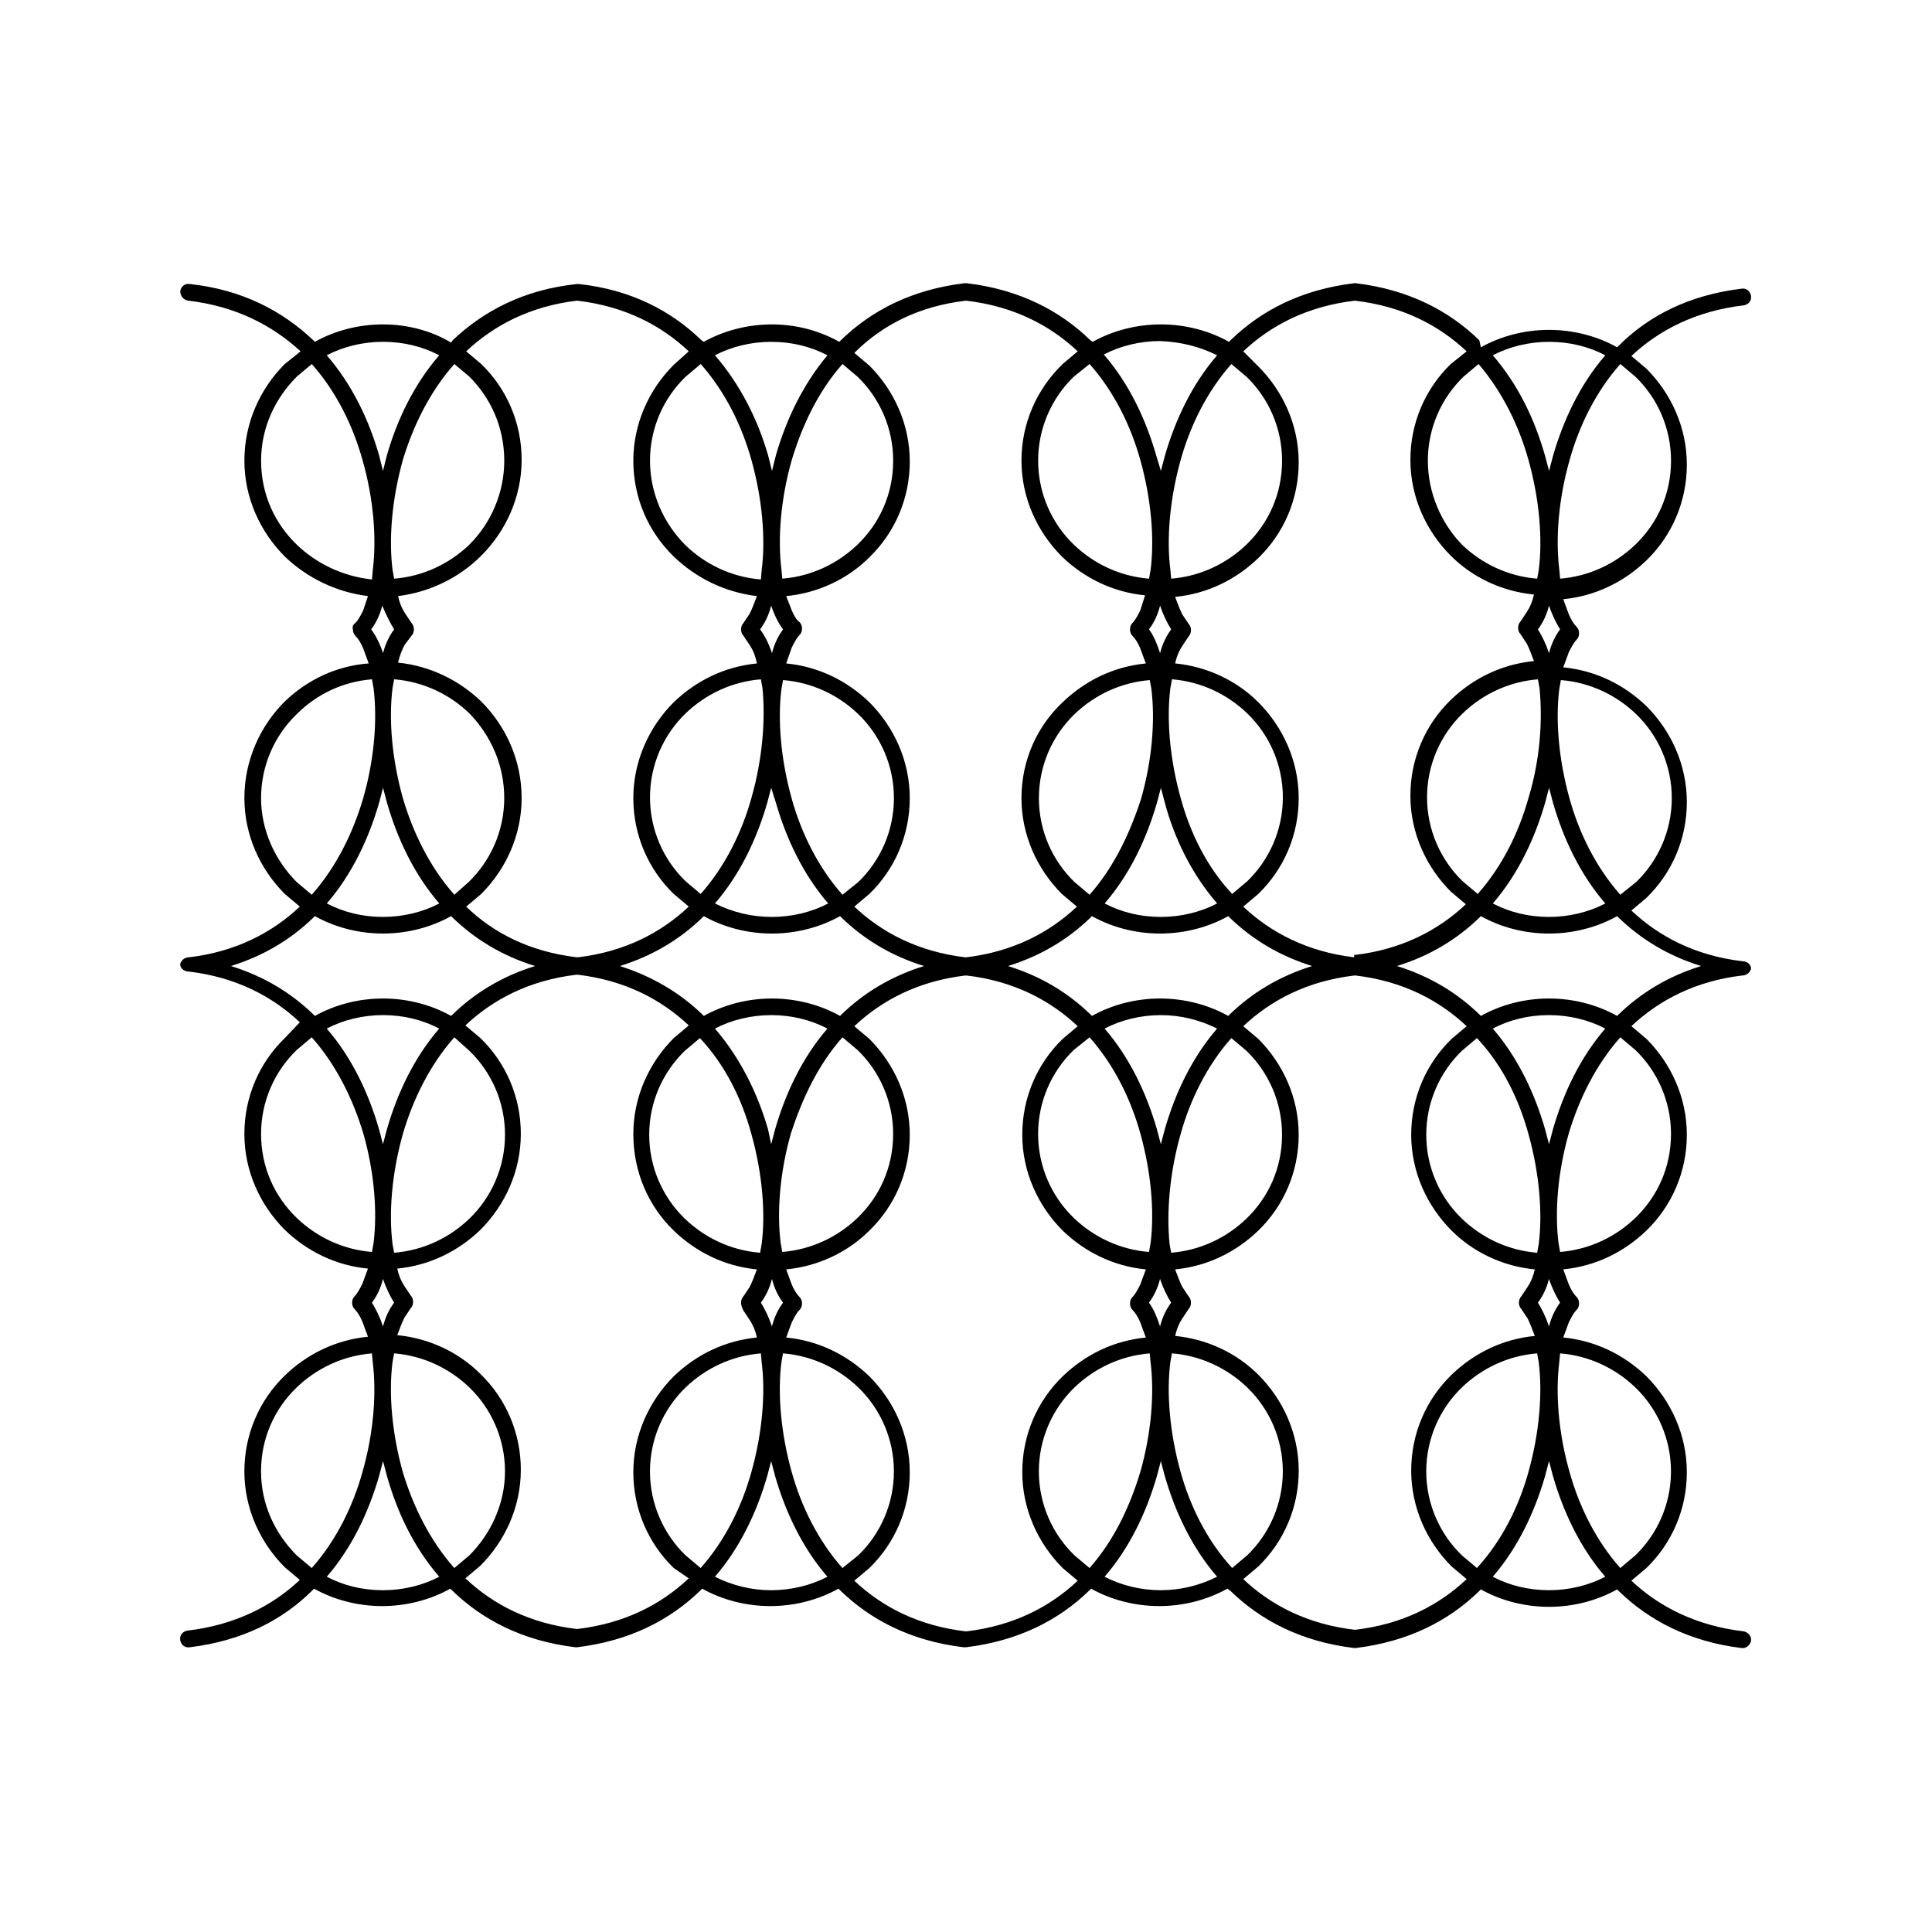 <?xml version="1.0" encoding="UTF-8"?>
<!-- Uploaded to: ICON Repo, www.iconrepo.com, Generator: ICON Repo Mixer Tools -->
<svg fill="#000000" width="800px" height="800px" version="1.1" viewBox="144 144 512 512" xmlns="http://www.w3.org/2000/svg">
 <path d="m260.4 238.15c-6.719 7.769-11.125 17.004-13.855 26.453l-1.051 4.195-1.047-4.195c-2.731-9.449-7.141-18.684-13.855-26.453 4.41-2.309 9.656-3.57 14.906-3.57 5.453 0.004 10.492 1.262 14.902 3.57zm0 178.43c-6.719 7.766-11.125 17.215-13.855 26.66l-1.051 3.988-1.051-3.988c-2.731-9.445-7.137-18.895-13.855-26.66 4.41-2.309 9.656-3.57 14.906-3.57 5.457 0 10.496 1.262 14.906 3.57zm279.2 0c6.719 7.766 11.125 17.215 13.855 26.66l1.051 3.988 1.051-3.988c2.731-9.445 7.137-18.895 13.855-26.66-4.41-2.309-9.656-3.57-14.906-3.57-5.461 0-10.5 1.262-14.906 3.57zm0 145.27c6.719-7.766 11.125-17.215 13.855-26.66l1.051-3.988 1.051 3.988c2.731 9.445 7.137 18.895 13.855 26.66-4.41 2.309-9.656 3.57-14.906 3.57-5.461-0.004-10.5-1.262-14.906-3.57zm-73.055 0c-6.719-7.766-11.125-17.215-13.855-26.66l-1.051-3.988-1.051 3.988c-2.731 9.445-7.137 18.895-13.855 26.66 4.41 2.309 9.656 3.57 14.906 3.57 5.25-0.004 10.289-1.262 14.906-3.57zm-9.656-27.711c-2.938-10.496-3.777-20.992-2.731-29.18l0.418-2.309c7.766 0.629 14.695 3.988 19.941 9.027 5.879 5.668 9.445 13.645 9.445 22.25s-3.57 16.582-9.445 22.25l-3.988 3.359c-6.715-7.344-11.121-16.371-13.641-25.398zm13.227 31.488c7.977 7.766 18.684 13.434 32.746 15.113h0.422c13.855-1.68 24.562-7.137 32.746-15.113l0.418-0.418c5.246 2.938 11.547 4.617 18.055 4.617s12.805-1.68 18.055-4.617l0.418 0.418c7.977 7.766 18.684 13.434 32.539 15.113 1.258 0.211 2.309-0.84 2.519-1.891 0.211-1.258-0.84-2.309-1.891-2.519-12.594-1.469-22.461-6.508-29.809-13.434l3.988-3.359c6.719-6.508 10.707-15.535 10.707-25.402 0-9.867-4.199-18.895-10.707-25.402-5.879-5.668-13.434-9.445-22.043-10.285l1.469-3.988c0.629-1.258 1.258-2.519 2.098-3.359 0.418-0.418 0.629-1.051 0.629-1.68 0-0.629-0.211-1.258-0.629-1.68-0.84-0.84-1.469-1.891-2.098-3.359l-1.469-3.988c8.605-0.84 16.164-4.617 22.043-10.285 6.719-6.508 10.707-15.535 10.707-25.402s-4.199-18.895-10.707-25.402l-3.988-3.359c7.348-6.926 17.004-11.965 29.391-13.434 1.051 0 1.891-0.629 2.309-1.68v-0.422c-0.211-1.051-1.258-1.68-2.309-1.68-12.387-1.469-22.043-6.508-29.391-13.434l3.988-3.359c6.719-6.508 10.707-15.535 10.707-25.402s-4.199-18.895-10.707-25.402c-5.879-5.668-13.434-9.445-22.043-10.285l1.469-3.988c0.629-1.258 1.258-2.519 2.098-3.359 0.418-0.418 0.629-1.051 0.629-1.68s-0.211-1.258-0.629-1.68c-0.84-0.84-1.469-1.891-2.098-3.359l-1.469-3.988c8.605-0.84 16.164-4.617 22.043-10.285 6.719-6.508 10.707-15.535 10.707-25.402 0-9.867-4.199-18.895-10.707-25.402l-3.988-3.359c7.348-6.926 17.215-11.965 29.809-13.434 1.258-0.211 2.098-1.258 1.891-2.519-0.211-1.258-1.258-2.098-2.519-1.891-13.855 1.68-24.562 7.137-32.539 15.113l-0.418 0.418c-5.246-2.938-11.547-4.617-18.055-4.617s-12.805 1.68-18.055 4.617l-0.418-1.867c-7.977-7.766-18.684-13.434-32.746-15.113h-0.422c-13.855 1.68-24.562 7.137-32.746 15.113l-0.418 0.418c-5.246-2.938-11.547-4.617-18.055-4.617s-12.805 1.68-18.055 4.617l-0.629-0.418c-7.977-7.766-18.684-13.434-32.746-15.113h-0.629c-13.855 1.68-24.562 7.137-32.746 15.113l-0.418 0.418c-5.254-2.938-11.344-4.617-17.852-4.617-6.508 0-12.805 1.68-18.055 4.617l-0.625-0.418c-7.981-7.766-18.684-13.434-32.539-14.902h-0.422c-14.062 1.469-24.77 7.137-32.957 14.902l-0.418 0.629c-5.25-3.148-11.547-4.828-18.055-4.828-6.508 0-12.805 1.68-18.055 4.617l-0.418-0.418c-8.188-7.766-18.891-13.434-32.746-14.902-1.262-0.211-2.309 0.629-2.519 1.887 0 1.262 0.84 2.312 2.098 2.519 12.594 1.469 22.25 6.508 29.809 13.434l-4.199 3.359c-6.504 6.508-10.703 15.535-10.703 25.613 0 9.867 4.199 18.895 10.707 25.402 5.875 5.664 13.645 9.441 22.039 10.492l-1.258 3.781c-0.629 1.258-1.258 2.519-2.098 3.359-0.633 0.418-0.844 1.047-0.633 1.676 0 0.629 0.211 1.258 0.629 1.68 0.84 0.84 1.469 1.891 2.098 3.359l1.469 3.988c-8.602 0.629-16.371 4.41-22.25 10.078-6.504 6.504-10.703 15.531-10.703 25.609 0 9.867 4.199 18.895 10.707 25.402l3.988 3.359c-7.348 6.926-17.004 11.965-29.391 13.434-1.051 0-1.891 0.629-2.309 1.68v0.422c0.211 1.051 1.258 1.68 2.309 1.68 12.387 1.469 22.043 6.508 29.391 13.434l-3.992 4.195c-6.719 6.508-10.707 15.535-10.707 25.402 0 9.867 4.199 18.895 10.707 25.402 5.879 5.668 13.434 9.445 22.043 10.285l-1.469 3.988c-0.629 1.258-1.258 2.519-2.098 3.359-0.418 0.418-0.629 1.051-0.629 1.68s0.211 1.258 0.629 1.68c0.84 0.84 1.469 1.891 2.098 3.359l1.469 3.988c-8.605 0.84-16.164 4.617-22.043 10.285-6.719 6.508-10.707 15.535-10.707 25.402 0 9.867 4.199 18.895 10.707 25.402l3.988 3.359c-7.348 6.926-17.215 11.965-29.809 13.434-1.258 0.211-2.098 1.258-1.891 2.519 0.211 1.258 1.258 2.098 2.519 1.891 13.855-1.68 24.562-7.137 32.539-15.113l0.418-0.418c5.246 2.938 11.547 4.617 18.055 4.617 6.508 0 12.805-1.68 18.055-4.617l0.418 0.418c7.977 7.766 18.684 13.434 32.746 15.113h0.422c13.855-1.68 24.562-7.137 32.746-15.113l0.418-0.418c5.246 2.938 11.547 4.617 18.055 4.617 6.508 0 12.805-1.68 18.055-4.617l0.418 0.418c7.977 7.766 18.684 13.434 32.746 15.113h0.629c13.855-1.68 24.562-7.137 32.746-15.113l0.418-0.418c5.246 2.938 11.547 4.617 18.055 4.617 6.508 0 12.805-1.68 18.055-4.617zm-264.92-165.62c8.816 2.731 15.953 7.137 21.832 12.805l0.418 0.418c5.246-2.938 11.547-4.617 18.055-4.617 6.508 0 12.805 1.68 18.055 4.617l0.418-0.418c5.879-5.668 13.016-10.078 21.832-12.805-8.816-2.731-15.953-7.137-21.832-12.805l-0.418-0.422c-5.246 2.938-11.547 4.617-18.055 4.617-6.508 0-12.805-1.68-18.055-4.617l-0.418 0.418c-5.879 5.668-13.016 10.078-21.832 12.809zm91.734-2.312h0.211c12.387-1.469 22.043-6.508 29.391-13.434l-3.988-3.359c-6.719-6.508-10.707-15.531-10.707-25.398 0-9.867 4.199-18.895 10.707-25.402 5.879-5.668 13.434-9.445 22.043-10.285-0.422-2.098-1.051-3.57-1.891-4.828l-1.68-2.519c-0.422-0.418-0.629-1.051-0.629-1.68s0.211-1.258 0.629-1.68l1.68-2.519c0.629-1.258 1.258-2.938 1.891-4.617-8.609-1.051-16.168-4.828-22.043-10.496-6.719-6.508-10.707-15.535-10.707-25.398 0-9.867 4.199-18.895 10.707-25.402l3.988-3.566c-7.348-6.93-17.004-11.969-29.602-13.438-12.383 1.469-22.039 6.508-29.387 13.438l3.988 3.356c6.719 6.508 10.707 15.535 10.707 25.402s-4.199 18.895-10.707 25.402c-5.879 5.875-13.645 9.652-22.043 10.703 0.418 1.891 1.051 3.359 1.891 4.617l1.68 2.519c0.418 0.418 0.629 1.051 0.629 1.68s-0.211 1.258-0.629 1.68l-1.891 2.519c-0.629 1.258-1.258 2.731-1.68 4.617 8.398 0.84 16.164 4.621 22.043 10.289 6.508 6.504 10.707 15.531 10.707 25.609 0 9.867-4.199 18.895-10.707 25.402l-3.988 3.359c7.137 6.926 16.793 11.961 29.387 13.43zm11.336 2.312c8.816-2.731 15.953-7.137 21.832-12.805l0.418-0.418c5.246 2.938 11.547 4.617 18.055 4.617 6.508 0 12.805-1.68 18.055-4.617l0.418 0.418c5.879 5.668 13.016 10.078 21.832 12.805-8.816 2.731-15.953 7.137-21.832 12.805l-0.418 0.418c-5.246-2.938-11.547-4.617-18.055-4.617-6.508 0-12.805 1.68-18.055 4.617l-0.418-0.418c-5.875-5.668-13.223-10.078-21.832-12.805zm91.527-2.312c-12.387-1.469-22.043-6.508-29.391-13.434l3.988-3.359c6.719-6.508 10.707-15.535 10.707-25.402 0-9.867-4.199-18.895-10.707-25.402-5.879-5.668-13.434-9.445-22.043-10.285l1.473-4.195c0.629-1.258 1.258-2.519 2.098-3.359 0.418-0.418 0.629-1.051 0.629-1.68 0-0.629-0.211-1.258-0.629-1.68-0.84-0.629-1.469-1.676-2.098-3.144l-1.469-3.781c8.605-0.84 16.375-4.617 22.043-10.285 6.719-6.508 10.707-15.535 10.707-25.402 0-9.867-4.199-18.895-10.707-25.402l-3.988-3.359c7.344-7.344 17-12.383 29.598-13.852 12.594 1.469 22.25 6.508 29.598 13.434l-3.988 3.359c-6.719 6.508-10.918 15.535-10.918 25.613 0 9.867 4.199 18.895 10.707 25.402 5.879 5.668 13.434 9.445 22.043 10.285l-1.262 3.988c-0.629 1.258-1.258 2.519-2.098 3.359-0.418 0.418-0.629 1.051-0.629 1.68s0.211 1.258 0.629 1.68c0.84 0.84 1.469 1.891 2.098 3.359l1.469 3.988c-8.605 0.84-16.164 4.617-22.043 10.285-6.715 6.293-10.914 15.32-10.914 25.398 0 9.867 4.199 18.895 10.707 25.402l3.988 3.359c-7.348 6.926-17.004 11.965-29.391 13.434zm11.336 2.312c8.816-2.731 15.953-7.137 21.832-12.805l0.418-0.418c5.246 2.938 11.547 4.617 18.055 4.617 6.508 0 12.805-1.68 18.055-4.617l0.418 0.418c5.879 5.668 13.016 10.078 21.832 12.805-8.816 2.731-15.953 7.137-21.832 12.805l-0.418 0.418c-5.246-2.938-11.547-4.617-18.055-4.617-6.508 0-12.805 1.68-18.055 4.617l-0.418-0.418c-5.879-5.668-13.016-10.078-21.832-12.805zm91.734-2.312c-12.387-1.469-22.043-6.508-29.391-13.434l3.988-3.359c6.719-6.508 10.707-15.535 10.707-25.402 0-9.867-4.199-18.895-10.707-25.402-5.668-5.668-13.434-9.445-22.043-10.285 0.418-1.891 1.051-3.359 1.891-4.617l1.68-2.519c0.418-0.418 0.629-1.051 0.629-1.68 0-0.629-0.211-1.258-0.629-1.68l-1.68-2.519c-0.629-1.258-1.258-2.938-1.891-4.617 8.605-0.84 16.164-4.617 22.043-10.285 6.719-6.508 10.707-15.535 10.707-25.402s-4.199-18.895-10.707-25.402l-3.984-3.981c7.348-6.926 17.004-11.965 29.598-13.434 12.594 1.469 22.25 6.508 29.598 13.434l-4.199 3.356c-6.719 6.508-10.707 15.535-10.707 25.402s4.199 18.895 10.707 25.402c5.668 5.668 13.434 9.445 22.043 10.285-0.418 1.891-1.051 3.359-1.891 4.617l-1.68 2.519c-0.418 0.418-0.629 1.051-0.629 1.68 0 0.629 0.211 1.258 0.629 1.68l1.68 2.519c0.629 1.258 1.258 2.938 1.891 4.617-8.605 0.84-16.164 4.617-22.043 10.285-6.719 6.508-10.707 15.535-10.707 25.402 0 9.867 4.199 18.895 10.707 25.402l3.988 3.359c-7.348 6.926-17.004 11.965-29.391 13.434l-0.207-0.004zm11.336 2.312c8.816-2.731 15.953-7.137 21.832-12.805l0.418-0.418c5.246 2.938 11.547 4.617 18.055 4.617s12.805-1.68 18.055-4.617l0.418 0.418c5.879 5.668 13.016 10.078 21.832 12.805-8.816 2.731-15.953 7.137-21.832 12.805l-0.418 0.418c-5.246-2.938-11.547-4.617-18.055-4.617s-12.805 1.68-18.055 4.617l-0.418-0.418c-5.879-5.668-13.016-10.078-21.832-12.805zm-114.2 176.33c-12.594-1.469-22.25-6.508-29.598-13.434l3.988-3.359c6.719-6.508 10.707-15.535 10.707-25.402 0-9.867-4.199-18.895-10.707-25.402-5.879-5.668-13.434-9.445-22.043-10.285l1.469-3.988c0.629-1.258 1.258-2.519 2.098-3.359 0.418-0.418 0.629-1.051 0.629-1.68s-0.211-1.258-0.629-1.68c-0.84-0.84-1.469-1.891-2.098-3.359l-1.469-3.988c8.605-0.84 16.375-4.617 22.043-10.285 6.719-6.508 10.707-15.535 10.707-25.402 0-9.867-4.199-18.895-10.707-25.402l-3.988-3.359c7.348-6.926 17.004-11.965 29.391-13.434h0.422c12.387 1.469 22.043 6.508 29.391 13.434l-3.988 3.359c-6.719 6.508-10.707 15.535-10.707 25.402 0 9.867 4.199 18.895 10.707 25.402 5.879 5.668 13.434 9.445 22.043 10.285l-1.469 3.988c-0.629 1.258-1.258 2.519-2.098 3.359-0.418 0.418-0.629 1.051-0.629 1.68s0.211 1.258 0.629 1.68c0.84 0.84 1.469 1.891 2.098 3.359l1.469 3.988c-8.605 0.84-16.164 4.617-22.043 10.285-6.719 6.508-10.707 15.535-10.707 25.402 0 9.867 4.199 18.895 10.707 25.402l3.988 3.359c-7.356 6.926-17.012 11.965-29.605 13.434zm48.488-87.117c1.258-1.68 2.309-3.777 2.938-6.297 0.84 2.519 1.891 4.617 2.938 6.297-1.258 1.68-2.309 3.777-2.938 6.297-0.836-2.519-1.676-4.617-2.938-6.297zm11.129 0c0-0.629-0.211-1.258-0.629-1.68l-1.68-2.519c-0.629-1.258-1.258-2.938-1.891-4.617 8.605-0.84 16.164-4.617 22.043-10.285 6.719-6.508 10.707-15.535 10.707-25.402 0-9.867-4.199-18.895-10.707-25.402l-3.988-3.359c7.348-6.926 17.004-11.965 29.391-13.434h0.422c12.387 1.469 22.043 6.508 29.391 13.434l-3.988 3.359c-6.719 6.508-10.707 15.535-10.707 25.402 0 9.867 4.199 18.895 10.707 25.402 5.668 5.668 13.434 9.445 22.043 10.285-0.418 1.891-1.051 3.359-1.891 4.617l-1.68 2.519c-0.418 0.418-0.629 1.051-0.629 1.68s0.211 1.258 0.629 1.68l1.68 2.519c0.629 1.258 1.258 2.938 1.891 4.617-8.605 0.84-16.164 4.617-22.043 10.285-6.719 6.508-10.707 15.535-10.707 25.402s4.199 18.895 10.707 25.402l3.988 3.359c-7.348 6.926-17.004 11.965-29.598 13.434-12.594-1.469-22.25-6.508-29.598-13.434l3.988-3.359c6.719-6.508 10.707-15.535 10.707-25.402s-4.199-18.895-10.707-25.402c-5.668-5.668-13.434-9.445-22.043-10.285 0.418-1.891 1.051-3.359 1.891-4.617l1.68-2.519c0.41-0.422 0.621-1.051 0.621-1.68zm91.945 0c1.258-1.68 2.309-3.777 2.938-6.297 0.84 2.519 1.891 4.617 2.938 6.297-1.258 1.68-2.309 3.777-2.938 6.297-0.84-2.519-1.891-4.617-2.938-6.297zm-118.82 70.324-3.988-3.359c-5.879-5.668-9.445-13.645-9.445-22.25 0-8.605 3.57-16.582 9.445-22.25 5.246-5.039 12.176-8.398 19.941-9.027l0.211 2.305c1.051 8.398 0.211 18.895-2.731 29.18-2.727 9.027-6.926 18.055-13.434 25.402zm116.3-25.402c2.938-10.496 3.777-20.992 2.731-29.18l-0.418-2.309c-7.766 0.629-14.695 3.988-19.941 9.027-5.879 5.668-9.445 13.645-9.445 22.25s3.57 16.582 9.445 22.25l3.988 3.359c6.711-7.344 11.121-16.371 13.641-25.398zm24.352 25.402 3.988-3.359c5.879-5.668 9.445-13.645 9.445-22.25 0-8.605-3.57-16.582-9.445-22.25-5.246-5.039-12.176-8.398-19.941-9.027l-0.211 2.305c-1.051 8.398-0.211 18.895 2.731 29.18 2.516 9.027 6.926 18.055 13.434 25.402zm-106.85-142.96c-6.719 7.766-11.125 17.215-13.855 26.66l-1.051 3.988-1.051-3.988c-2.731-9.445-7.137-18.895-13.855-26.66 4.41-2.309 9.656-3.57 14.906-3.57s10.289 1.262 14.906 3.57zm-9.656 27.918c2.519-9.027 6.926-18.055 13.434-25.402l3.988 3.359c5.879 5.668 9.445 13.645 9.445 22.25 0 8.816-3.57 16.582-9.445 22.25-5.246 5.039-12.176 8.398-19.941 9.027l-0.418-2.309c-0.84-8.391 0-18.887 2.938-29.176zm-24.141-25.609c6.508 7.348 10.914 16.375 13.434 25.402 2.938 10.496 3.777 20.992 2.731 29.18l-0.418 2.309c-7.766-0.629-14.695-3.988-19.941-9.027-5.879-5.668-9.445-13.645-9.445-22.25 0-8.605 3.57-16.582 9.445-22.25zm116.3 25.609c2.938 10.496 3.777 20.992 2.731 29.18l-0.418 2.309c-7.766-0.629-14.695-3.988-19.941-9.027-5.879-5.668-9.445-13.645-9.445-22.25 0-8.605 3.57-16.582 9.445-22.25l3.988-3.359c6.711 7.137 11.121 16.164 13.641 25.398zm24.352-25.609 3.988 3.359c5.879 5.668 9.445 13.645 9.445 22.25 0 8.816-3.57 16.582-9.445 22.25-5.246 5.039-12.176 8.398-19.941 9.027l-0.418-2.309c-1.051-8.398-0.211-18.895 2.731-29.18 2.723-9.023 7.133-18.051 13.641-25.398zm-312.99 142.96c-4.41 2.309-9.656 3.57-14.906 3.57-5.457 0-10.496-1.258-14.906-3.57 6.719-7.766 11.125-17.215 13.855-26.66l1.051-3.988 1.051 3.988c2.731 9.656 7.137 18.895 13.855 26.66zm73.051 0c6.719-7.766 11.125-17.215 13.855-26.66l1.051-3.988 1.051 3.988c2.731 9.445 7.137 18.895 13.855 26.66-4.41 2.309-9.656 3.57-14.906 3.57-5.25-0.004-10.289-1.262-14.906-3.57zm9.656-27.711c-2.519 9.027-6.926 18.055-13.434 25.402l-3.988-3.359c-5.879-5.668-9.445-13.645-9.445-22.25 0-8.605 3.57-16.582 9.445-22.25 5.246-5.039 12.176-8.398 19.941-9.027l0.211 2.305c1.047 8.188 0.211 18.684-2.731 29.18zm8.398-44.922c-1.258 1.68-2.309 3.777-2.938 6.297-0.84-2.519-1.891-4.617-2.938-6.297 1.258-1.68 2.309-3.777 2.938-6.297 0.629 2.519 1.676 4.617 2.938 6.297zm-11.125 0c0-0.629 0.211-1.258 0.629-1.68l1.68-2.519c0.629-1.258 1.258-2.938 1.891-4.617-8.605-0.84-16.164-4.617-22.043-10.285-6.719-6.508-10.707-15.535-10.707-25.613 0-9.867 4.199-18.895 10.707-25.402l3.988-3.359c-7.348-6.926-17.004-11.965-29.391-13.434h-0.422c-12.387 1.469-22.043 6.508-29.391 13.434l3.988 3.359c6.719 6.508 10.707 15.535 10.707 25.402s-4.199 18.895-10.707 25.402c-5.879 5.668-13.434 9.445-22.043 10.285 0.418 1.891 1.051 3.359 1.891 4.617l1.68 2.519c0.418 0.418 0.629 1.051 0.629 1.68s-0.211 1.258-0.629 1.68l-1.68 2.519c-0.629 1.258-1.258 2.938-1.891 4.617 8.605 0.84 16.375 4.617 22.043 10.285 6.719 6.508 10.707 15.535 10.707 25.402 0 9.867-4.199 18.895-10.707 25.402l-3.988 3.359c7.348 6.926 17.004 11.965 29.598 13.434 12.594-1.469 22.25-6.508 29.598-13.434l-3.981-2.731c-6.719-6.508-10.707-15.535-10.707-25.402 0-9.867 4.199-18.895 10.707-25.402 5.879-5.668 13.434-9.445 22.043-10.285-0.418-1.891-1.051-3.359-1.891-4.617l-1.68-2.519c-0.422-0.84-0.629-1.469-0.629-2.098zm-91.945 0c-1.258 1.68-2.309 3.777-2.938 6.297-0.84-2.519-1.891-4.617-2.938-6.297 1.258-1.68 2.309-3.777 2.938-6.297 0.836 2.519 1.887 4.617 2.938 6.297zm118.81 70.324c-6.508-7.348-10.914-16.375-13.434-25.402-2.938-10.496-3.777-20.992-2.731-29.18l0.418-2.309c7.766 0.629 14.695 3.988 19.941 9.027 5.879 5.668 9.445 13.645 9.445 22.25s-3.57 16.582-9.445 22.25zm-116.5-25.402c-2.938-10.496-3.777-20.992-2.731-29.18l0.418-2.309c7.766 0.629 14.695 3.988 19.941 9.027 5.879 5.668 9.445 13.645 9.445 22.25 0.004 8.609-3.773 16.586-9.441 22.254l-3.988 3.359c-6.508-7.348-10.918-16.375-13.645-25.402zm-24.141 25.402-3.988-3.359c-5.668-5.668-9.449-13.434-9.449-22.25 0-8.816 3.57-16.582 9.445-22.25 5.246-5.039 12.176-8.398 19.941-9.027l0.215 2.305c1.051 8.398 0.211 18.895-2.731 29.18-2.519 9.027-6.926 18.055-13.434 25.402zm106.85-142.96c4.41-2.309 9.656-3.57 14.906-3.57 5.457 0 10.496 1.258 14.906 3.57-6.719 7.766-11.125 17.215-13.855 26.66l-1.051 3.988-0.84-3.988c-2.731-9.445-7.348-18.895-14.066-26.66zm9.656 27.918c2.938 10.496 3.777 20.992 2.731 29.18l-0.418 2.309c-7.766-0.629-14.695-3.988-19.941-9.027-5.879-5.668-9.445-13.645-9.445-22.25 0-8.605 3.57-16.582 9.445-22.25l3.988-3.359c6.715 7.137 11.121 16.164 13.641 25.398zm24.141-25.609 3.988 3.359c5.879 5.668 9.445 13.645 9.445 22.25 0 8.816-3.57 16.582-9.445 22.25-5.246 5.039-12.176 8.398-19.941 9.027l-0.418-2.309c-1.051-8.398-0.211-18.895 2.731-29.18 2.938-9.023 7.133-18.051 13.641-25.398zm-116.5 25.609c-2.938 10.496-3.777 20.992-2.731 29.18l0.418 2.309c7.766-0.629 14.695-3.988 19.941-9.027 5.879-5.668 9.445-13.645 9.445-22.25 0-8.605-3.57-16.582-9.445-22.25l-3.984-3.57c-6.508 7.348-10.918 16.375-13.645 25.609zm-24.141-25.609-3.988 3.359c-5.879 5.668-9.445 13.645-9.445 22.25 0 8.816 3.57 16.582 9.445 22.25 5.246 5.039 12.176 8.398 19.941 9.027l0.418-2.309c1.051-8.398 0.211-18.895-2.731-29.18-2.727-9.023-7.133-18.051-13.641-25.398zm312.99-180.74c4.41-2.309 9.656-3.57 14.906-3.57 5.457 0 10.496 1.258 14.906 3.57-6.719 7.766-11.125 17.215-13.855 26.66l-1.051 3.988-1.051-3.988c-2.731-9.656-7.141-18.891-13.855-26.66zm0 145.27c6.719-7.766 11.125-17.215 13.855-26.66l1.051-3.988 1.051 3.988c2.731 9.445 7.137 18.895 13.855 26.66-4.41 2.309-9.656 3.57-14.906 3.57-5.461 0-10.5-1.262-14.906-3.57zm-73.055 0c-4.41 2.309-9.656 3.57-14.906 3.57-5.457 0-10.496-1.258-14.906-3.57 6.719-7.766 11.125-17.215 13.855-26.66l1.051-3.988 1.051 3.988c2.519 9.449 7.137 18.895 13.855 26.66zm-9.656-27.918c-2.938-10.496-3.777-20.992-2.731-29.18l0.418-2.309c7.766 0.629 14.695 3.988 19.941 9.027 5.879 5.668 9.445 13.645 9.445 22.25 0 8.605-3.57 16.582-9.445 22.25l-3.988 3.359c-6.715-7.137-11.121-16.164-13.641-25.398zm-8.398-44.715c1.258-1.68 2.309-3.777 2.938-6.297 0.84 2.519 1.891 4.617 2.938 6.297-1.258 1.68-2.309 3.777-2.938 6.297-0.836-2.516-1.676-4.617-2.938-6.297zm103.07 0c1.258-1.68 2.309-3.777 2.938-6.297 0.84 2.519 1.891 4.617 2.938 6.297-1.258 1.68-2.309 3.777-2.938 6.297-0.84-2.516-1.891-4.617-2.938-6.297zm-118.82 70.324-3.988-3.359c-5.879-5.668-9.445-13.645-9.445-22.25 0-8.605 3.57-16.582 9.445-22.25 5.246-5.039 12.176-8.398 19.941-9.027l0.418 2.309c1.051 8.398 0.211 18.895-2.731 29.18-2.934 9.023-7.133 18.051-13.641 25.398zm116.3-25.609c-2.519 9.027-6.926 18.055-13.434 25.402l-3.988-3.359c-5.879-5.668-9.445-13.645-9.445-22.25 0-8.605 3.57-16.582 9.445-22.25 5.246-5.039 12.176-8.398 19.941-9.027l0.418 2.309c0.84 8.395 0.211 18.891-2.938 29.176zm24.352 25.609c-6.508-7.348-10.914-16.375-13.434-25.402-2.938-10.496-3.777-20.992-2.731-29.18l0.418-2.309c7.766 0.629 14.695 3.988 19.941 9.027 5.879 5.668 9.445 13.645 9.445 22.25 0 8.605-3.57 16.582-9.445 22.25zm-106.85-142.96c-6.719 7.766-11.125 17.215-13.855 26.66l-1.051 3.988-1.258-4.195c-2.731-9.445-7.137-18.895-13.855-26.66 4.41-2.309 9.656-3.57 14.906-3.57 5.457 0.211 10.496 1.469 15.113 3.777zm-9.656 27.711c2.519-9.027 6.926-18.055 13.434-25.402l3.988 3.359c5.879 5.668 9.445 13.645 9.445 22.25 0 8.816-3.57 16.582-9.445 22.25-5.246 5.039-12.176 8.398-19.941 9.027l-0.211-2.305c-1.047-8.188-0.207-18.684 2.731-29.18zm-24.141-25.402c6.508 7.348 10.914 16.375 13.434 25.402 2.938 10.496 3.777 20.992 2.731 29.18l-0.418 2.309c-7.766-0.629-14.695-3.988-19.941-9.027-5.879-5.668-9.445-13.645-9.445-22.25 0-8.605 3.57-16.582 9.445-22.25zm116.3 25.402c2.938 10.496 3.777 20.992 2.731 29.18l-0.418 2.309c-7.766-0.629-14.695-3.988-19.941-9.027-5.465-5.668-9.031-13.645-9.031-22.25 0-8.605 3.57-16.582 9.445-22.25l3.988-3.359c6.297 7.344 10.707 16.371 13.227 25.398zm24.352-25.402 3.988 3.359c5.879 5.668 9.445 13.645 9.445 22.25 0 8.816-3.57 16.582-9.445 22.25-5.246 5.039-12.176 8.398-19.941 9.027l-0.211-2.305c-1.051-8.398-0.211-18.895 2.731-29.18 2.516-9.027 6.926-18.055 13.434-25.402zm-312.99 142.96c-4.41 2.309-9.656 3.57-14.906 3.57-5.457 0-10.496-1.258-14.906-3.57 6.719-7.766 11.125-17.215 13.855-26.66l1.051-3.988 1.051 3.988c2.731 9.449 7.137 18.895 13.855 26.66zm73.051 0c6.719-7.766 11.125-17.215 13.855-26.66l1.051-3.988 1.258 3.988c2.731 9.445 7.137 18.895 13.855 26.66-4.41 2.309-9.656 3.57-14.906 3.57-5.457 0-10.496-1.262-15.113-3.57zm9.656-27.918c-2.519 9.027-6.926 18.055-13.434 25.402l-3.988-3.359c-5.879-5.668-9.445-13.645-9.445-22.25 0-8.605 3.57-16.582 9.445-22.25 5.246-5.039 12.176-8.398 19.941-9.027l0.418 2.309c0.84 8.395 0.004 18.891-2.938 29.176zm8.398-44.715c-1.258 1.68-2.309 3.777-2.938 6.297-0.844-2.516-1.891-4.617-3.152-6.297 1.258-1.68 2.309-3.777 2.938-6.297 0.844 2.519 1.891 4.617 3.152 6.297zm-103.07 0c-1.258 1.68-2.309 3.777-2.938 6.297-0.844-2.516-1.891-4.617-3.152-6.297 1.258-1.68 2.309-3.777 2.938-6.297 1.051 2.519 2.102 4.617 3.152 6.297zm118.81 70.324c-6.508-7.348-10.914-16.375-13.434-25.402-2.938-10.496-3.777-20.992-2.731-29.18l0.418-2.309c7.766 0.629 14.695 3.988 19.941 9.027 5.879 5.668 9.445 13.645 9.445 22.25 0 8.605-3.57 16.582-9.445 22.25zm-116.5-25.609c-2.938-10.496-3.777-20.992-2.731-29.18l0.418-2.309c7.766 0.629 14.695 3.988 19.941 9.027 5.672 5.875 9.238 13.645 9.238 22.461 0 8.605-3.57 16.582-9.445 22.25l-3.777 3.359c-6.508-7.348-10.918-16.375-13.645-25.609zm-24.141 25.609-3.988-3.359c-5.668-5.668-9.449-13.645-9.449-22.25 0-8.605 3.57-16.582 9.445-22.25 5.25-5.25 12.176-8.609 19.945-9.238l0.418 2.309c1.051 8.398 0.211 18.895-2.731 29.18-2.727 9.234-7.133 18.262-13.641 25.609zm106.85-142.96c4.41-2.309 9.656-3.57 14.906-3.57 5.457 0 10.496 1.258 14.906 3.57-6.512 7.769-10.918 17.004-13.648 26.453l-1.051 4.195-1.047-4.195c-2.731-9.449-7.348-18.684-14.066-26.453zm9.656 27.711c2.938 10.496 3.777 20.992 2.731 29.18l-0.211 2.519c-7.766-0.629-14.695-3.988-19.941-9.027-5.879-5.879-9.449-13.855-9.449-22.461 0-8.605 3.57-16.582 9.445-22.25l3.992-3.363c6.508 7.348 10.914 16.375 13.434 25.402zm24.141-25.402 3.988 3.359c5.879 5.668 9.445 13.645 9.445 22.25 0 8.816-3.57 16.582-9.445 22.25-5.246 5.039-12.176 8.398-19.941 9.027l-0.211-2.305c-1.051-8.398-0.211-18.895 2.731-29.18 2.731-9.027 6.926-18.055 13.434-25.402zm-116.5 25.402c-2.938 10.496-3.777 20.992-2.731 29.18l0.418 2.309c7.766-0.629 14.695-3.988 19.941-9.027 5.672-5.668 9.238-13.645 9.238-22.25 0-8.816-3.566-16.586-9.234-22.254l-3.988-3.359c-6.508 7.348-10.918 16.375-13.645 25.402zm-24.141-25.402-3.988 3.359c-5.668 5.668-9.449 13.438-9.449 22.254 0 8.816 3.57 16.582 9.445 22.25 5.25 5.039 12.176 8.398 19.945 9.238l0.211-2.519c1.051-8.398 0.211-18.895-2.731-29.18-2.519-9.027-6.926-18.055-13.434-25.402z" fill-rule="evenodd"/>
</svg>